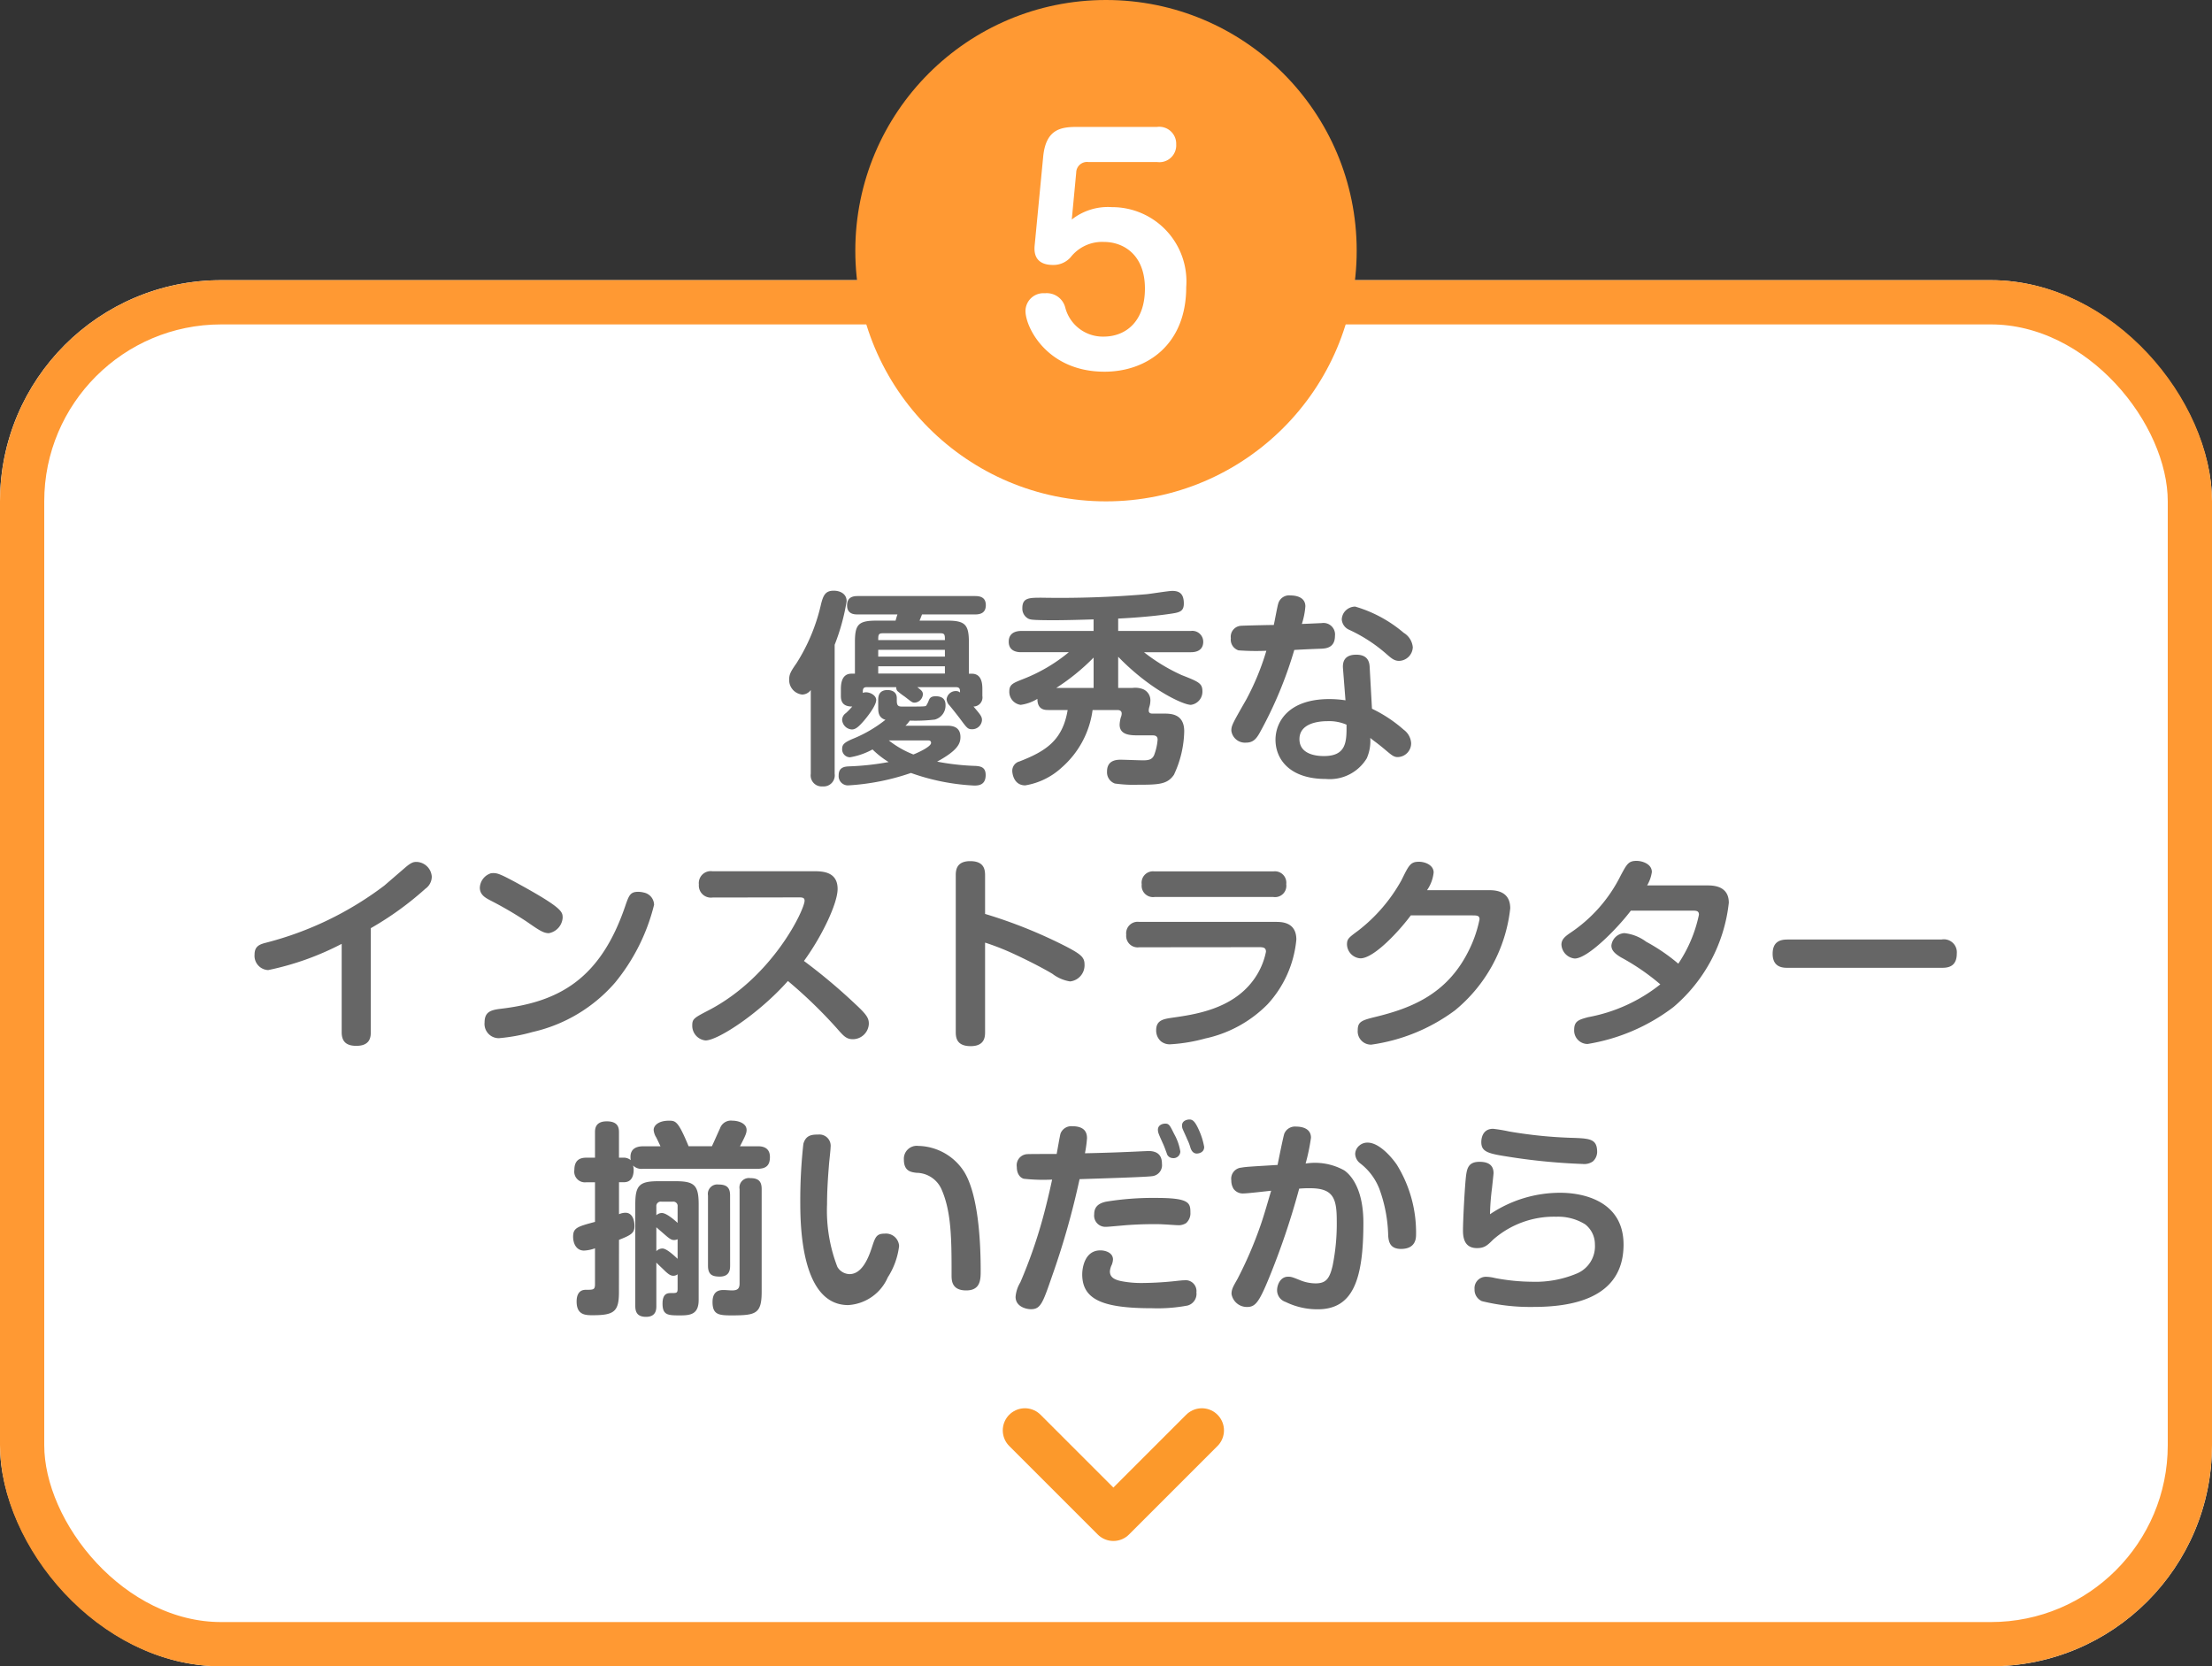 <svg xmlns="http://www.w3.org/2000/svg" width="150" height="113" viewBox="0 0 150 113"><rect x="0" y="0" width="150" height="113" fill="#333333" stroke="none"/><g transform="translate(-195 -2413)"><g transform="translate(195 2432)" fill="#fff" stroke="#f93" stroke-width="3"><rect width="150" height="94" rx="15" stroke="none"/><rect x="1.5" y="1.5" width="147" height="91" rx="13.5" fill="none"/></g><path d="M-14.224-5.4a.385.385,0,0,0,.07.252,4.533,4.533,0,0,0,.49.378c.476.364.518.42.686.42a.6.6,0,0,0,.56-.56c0-.21-.112-.28-.378-.49h2.618c.28,0,.28.168.28.364a.4.4,0,0,0-.28-.1.625.625,0,0,0-.63.546.664.664,0,0,0,.2.434c.168.2.462.574.7.882.476.644.532.728.826.728a.664.664,0,0,0,.672-.616c0-.238-.084-.35-.574-.924a.615.615,0,0,0,.6-.714v-.434c0-.308,0-1.078-.714-1.078h-.2V-8.442c0-1.2-.252-1.47-1.47-1.47h-1.876c.028-.056.14-.35.168-.42h3.612c.476,0,.714-.2.714-.63,0-.49-.322-.616-.714-.616h-7.994c-.406,0-.7.154-.7.63,0,.588.476.616.7.616h2.716c-.042.112-.126.406-.126.42h-1.288c-1.246,0-1.47.266-1.47,1.47v2.128h-.238c-.714,0-.714.8-.714,1.078V-4.8c0,.476.224.714.77.714a4.917,4.917,0,0,1-.434.448.57.57,0,0,0-.252.448.7.7,0,0,0,.658.658c.238,0,.434-.14.854-.63.084-.1.8-.952.8-1.372,0-.28-.364-.518-.7-.518a.562.562,0,0,0-.21.042c0-.238,0-.392.28-.392Zm3.3-2.072h-4.522v-.462h4.522Zm-.28-1.582c.28,0,.28.14.28.462h-4.522c0-.308,0-.462.28-.462Zm.28,2.73h-4.522v-.49h4.522Zm-2.674,3.542a2.4,2.4,0,0,0,.294-.35,11.043,11.043,0,0,0,1.694-.07.983.983,0,0,0,.728-.994c0-.308-.14-.588-.672-.588-.322,0-.406.14-.462.28a1.717,1.717,0,0,1-.182.364c-.07.056-.224.056-1.638.056-.252,0-.35-.07-.35-.392v-.182c0-.392-.294-.546-.63-.546-.63,0-.63.49-.63.686v.49c0,.28,0,.7.49.84A8.97,8.97,0,0,1-17.22-1.876c-.5.224-.672.35-.672.658a.541.541,0,0,0,.532.574,4.846,4.846,0,0,0,1.526-.532,6.227,6.227,0,0,0,1.092.854,18.089,18.089,0,0,1-2.7.294c-.252.014-.686.042-.686.6a.63.63,0,0,0,.7.686,15.836,15.836,0,0,0,4.2-.84,14.865,14.865,0,0,0,4.284.854c.252,0,.784,0,.784-.714,0-.5-.294-.588-.658-.616A16.626,16.626,0,0,1-11.452-.35c1.386-.756,1.582-1.218,1.582-1.666,0-.77-.658-.77-.952-.77Zm1.512.994c.084,0,.224,0,.224.168,0,.294-1.148.77-1.2.784a6.478,6.478,0,0,1-1.666-.952ZM-18.4-8.274a14.371,14.371,0,0,0,.812-2.954c0-.518-.462-.714-.868-.714-.574,0-.728.294-.9,1.05a12.649,12.649,0,0,1-1.638,3.878c-.406.574-.49.77-.49,1.092A.987.987,0,0,0-20.608-4.9a.72.72,0,0,0,.588-.308V.476a.747.747,0,0,0,.812.854A.752.752,0,0,0-18.4.476ZM.826-5.348V-7.462C3.024-5.194,5.25-4.2,5.754-4.2a.9.9,0,0,0,.784-.924c0-.532-.252-.644-1.4-1.092A12.345,12.345,0,0,1,2.576-7.77H5.754c.154,0,.84,0,.84-.714a.739.739,0,0,0-.84-.728H.826v-.84c.322-.014,2.086-.1,3.626-.336.56-.084.826-.168.826-.686,0-.658-.294-.854-.784-.854-.252,0-1.47.2-1.75.224a69.209,69.209,0,0,1-7.1.238c-.854,0-1.316,0-1.316.7a.768.768,0,0,0,.392.714c.14.07.224.112,1.75.112.77,0,1.792-.028,2.688-.056v.784h-4.9c-.168,0-.854.014-.854.728s.686.714.854.714h3.22A11.239,11.239,0,0,1-5.656-5.936c-.63.252-.9.35-.9.812a.89.89,0,0,0,.77.924,2.931,2.931,0,0,0,1.134-.406c0,.756.518.756.756.756H-2.6C-2.94-1.806-4.06-1.064-5.866-.364a.654.654,0,0,0-.49.644c0,.14.084.98.882.98A4.785,4.785,0,0,0-3.01.056,6.277,6.277,0,0,0-.91-3.85H.77c.056,0,.294,0,.294.238a.648.648,0,0,1-.056.252,2.125,2.125,0,0,0-.084.5c0,.728.77.728,1.274.728H3.15c.182,0,.35.042.35.294a3.764,3.764,0,0,1-.238,1.05c-.126.266-.308.35-.742.35-.224,0-1.3-.042-1.54-.042-.448,0-.91.14-.91.8A.807.807,0,0,0,.6,1.134a8.965,8.965,0,0,0,1.526.084c1.47,0,2.03-.028,2.478-.672a7.226,7.226,0,0,0,.7-2.954c0-1.2-.924-1.2-1.4-1.2H3.15c-.07,0-.252,0-.252-.21A.916.916,0,0,1,2.94-4.06a1.55,1.55,0,0,0,.07-.42.813.813,0,0,0-.5-.784,1.454,1.454,0,0,0-.714-.084Zm-4.2,0A14.684,14.684,0,0,0-.84-7.406v2.058Zm19.614.84a7.379,7.379,0,0,0-1.092-.084c-2.814,0-3.654,1.582-3.654,2.758,0,1.3.938,2.66,3.416,2.66a2.936,2.936,0,0,0,2.772-1.4A2.906,2.906,0,0,0,17.92-1.96c.224.2.308.224.854.672.574.476.714.63,1.008.63a.933.933,0,0,0,.91-.952,1.218,1.218,0,0,0-.5-.9,9.306,9.306,0,0,0-2.156-1.428L17.878-6.79c-.028-.588-.378-.812-.91-.812-.826,0-.924.518-.9.9Zm.07,1.652c.014,1.162-.014,2.128-1.526,2.128-.252,0-1.666,0-1.666-1.148,0-1.036,1.2-1.218,1.89-1.218A2.977,2.977,0,0,1,16.31-2.856ZM12.768-7.924c.7-.042,1.428-.07,1.82-.084.322-.014.938-.056.938-.868a.781.781,0,0,0-.9-.868c-.028,0-1.218.056-1.344.056a5.155,5.155,0,0,0,.238-1.19c0-.714-.812-.742-1.008-.742a.766.766,0,0,0-.826.532c-.07.21-.252,1.246-.308,1.47-.266,0-2.114.042-2.226.056a.74.74,0,0,0-.686.84.764.764,0,0,0,.518.826,16.373,16.373,0,0,0,1.89.028,17.447,17.447,0,0,1-1.358,3.3C8.568-2.912,8.5-2.786,8.5-2.45a.93.93,0,0,0,.994.812c.49,0,.7-.266.924-.658A27.688,27.688,0,0,0,12.768-7.924Zm3.36-2.52a.933.933,0,0,0-.14.448.829.829,0,0,0,.49.7,10.449,10.449,0,0,1,2.576,1.68c.308.266.5.434.826.434a.96.96,0,0,0,.924-.924,1.278,1.278,0,0,0-.616-.98,8.929,8.929,0,0,0-3.29-1.778A.937.937,0,0,0,16.128-10.444ZM-49.854,10.944a21.413,21.413,0,0,0,3.7-2.674,1.013,1.013,0,0,0,.434-.812,1.068,1.068,0,0,0-1.05-1.008c-.182,0-.35.042-.728.364L-48.944,8.06a22.569,22.569,0,0,1-7.994,3.864c-.434.112-.8.224-.8.812a.968.968,0,0,0,.924,1.05,19.12,19.12,0,0,0,4.984-1.778V18c0,.63.308.924.994.924.91,0,.98-.56.98-.924Zm8.148-3.724a1.076,1.076,0,0,0-.756.98c0,.476.378.686.7.854A25.678,25.678,0,0,1-39.284,10.5c.826.574,1.134.784,1.5.784a1.145,1.145,0,0,0,.938-1.036c0-.42,0-.672-3.122-2.38-1.036-.56-1.288-.658-1.554-.658A1.088,1.088,0,0,0-41.706,7.22Zm10.332,1.3a1.69,1.69,0,0,0-.35-.042c-.546,0-.63.252-.882.98-1.694,4.97-4.522,6.5-8.484,6.958-.658.084-1.05.224-1.05.924a.966.966,0,0,0,.98,1.064,12.2,12.2,0,0,0,2.282-.42,10.452,10.452,0,0,0,5.586-3.346,13.371,13.371,0,0,0,2.646-5.278A.864.864,0,0,0-31.374,8.522Zm10.542.336c.238,0,.392.014.392.224,0,.6-2.142,5.152-6.482,7.42-.994.518-1.134.588-1.134,1.022a1,1,0,0,0,.9,1.036c.826,0,3.612-1.806,5.586-4.032a32.035,32.035,0,0,1,3.29,3.178c.49.56.672.77,1.12.77a1.091,1.091,0,0,0,1.078-1.05c0-.364-.126-.6-.9-1.316a38.61,38.61,0,0,0-3.5-2.94C-19.264,11.5-18.2,9.264-18.2,8.284c0-1.092-.882-1.2-1.526-1.2h-6.958a.812.812,0,0,0-.924.9.818.818,0,0,0,.924.882ZM-8.2,11.924a16.836,16.836,0,0,1,1.806.7c.8.364,1.96.938,2.758,1.414a2.663,2.663,0,0,0,1.2.518,1.1,1.1,0,0,0,.98-1.148c0-.476-.224-.686-1.246-1.218A32.741,32.741,0,0,0-8.2,9.978v-2.6c0-.378-.042-.98-1.008-.98s-.98.658-.98.98v10.6c0,.364.042.966,1.008.966s.98-.644.98-.966ZM3.29,7.094a.773.773,0,0,0-.868.882.769.769,0,0,0,.868.854h8.064a.764.764,0,0,0,.868-.868.773.773,0,0,0-.868-.868ZM10.4,12.232c.28,0,.448.042.448.308a4.842,4.842,0,0,1-.868,1.946C8.526,16.446,6.02,16.8,4.466,17.02c-.546.084-1.064.154-1.064.84a.977.977,0,0,0,.322.756.958.958,0,0,0,.686.2,11.27,11.27,0,0,0,2.324-.392A8.415,8.415,0,0,0,10.962,16.1a7.493,7.493,0,0,0,1.946-4.382c0-1.162-.952-1.2-1.372-1.2H2.254a.78.78,0,0,0-.882.868.778.778,0,0,0,.882.854ZM21.77,8.368a2.583,2.583,0,0,0,.448-1.2c0-.5-.574-.728-.994-.728-.588,0-.686.238-1.2,1.274a11.151,11.151,0,0,1-2.926,3.4c-.644.476-.756.56-.756.938a.972.972,0,0,0,.91.938c.952,0,2.716-1.96,3.416-2.912h4.13c.35,0,.532,0,.532.266a8.459,8.459,0,0,1-.8,2.254c-1.456,2.842-3.85,3.766-6.16,4.34-1.036.252-1.3.336-1.3.938a.9.9,0,0,0,.924.966,12.4,12.4,0,0,0,5.67-2.324A10.409,10.409,0,0,0,27.412,9.6c0-.728-.378-1.232-1.4-1.232ZM39.69,9.754c.336,0,.518,0,.518.28a9.4,9.4,0,0,1-1.4,3.318,12.536,12.536,0,0,0-2.17-1.484,3.025,3.025,0,0,0-1.484-.588.942.942,0,0,0-.882.84c0,.308.2.532.644.8a15.288,15.288,0,0,1,2.674,1.834A11.066,11.066,0,0,1,32.7,16.978c-.616.168-.952.252-.952.854a.913.913,0,0,0,.91.966,13.068,13.068,0,0,0,5.824-2.506,10.811,10.811,0,0,0,3.752-7.07c0-.854-.574-1.176-1.4-1.176H36.694a2.5,2.5,0,0,0,.322-.91c0-.56-.672-.756-1.036-.756-.546,0-.658.21-1.078.994a10.026,10.026,0,0,1-3.444,3.906c-.364.252-.574.448-.574.784a1,1,0,0,0,.9.938c.91,0,2.954-2.114,3.808-3.248Zm16.968,3.878c.378,0,1.036-.028,1.036-.966a.879.879,0,0,0-1.036-.952H46.242c-.406,0-1.036.056-1.036.966,0,.952.728.952,1.036.952ZM-30.492,33.62c.084.1.392.378.588.574.238.224.392.322.56.322a.449.449,0,0,0,.294-.1v.98c0,.294-.07.294-.434.294-.224,0-.588,0-.588.714,0,.8.378.8,1.218.8.714,0,1.232-.1,1.232-1.05V29.672c0-1.3-.294-1.568-1.568-1.568h-1.162c-1.288,0-1.568.28-1.568,1.568V36.56c0,.392.112.742.728.742.686,0,.7-.5.7-.742Zm0-2.394c.07.07.434.378.658.574.294.252.406.294.546.294a.6.6,0,0,0,.238-.056v1.33c-.266-.252-.756-.7-1.022-.7a.563.563,0,0,0-.42.182Zm0-1.4a.3.3,0,0,1,.336-.336h.784a.293.293,0,0,1,.322.336v1.106c-.238-.224-.77-.672-1.064-.672a.541.541,0,0,0-.378.154Zm5-.756c0-.518-.21-.742-.784-.742a.639.639,0,0,0-.714.742v4.76c0,.616.294.742.8.742.658,0,.7-.462.7-.742Zm2.142-.434c0-.532-.224-.742-.784-.742a.639.639,0,0,0-.714.742v6.412c0,.392-.2.462-.532.462-.07,0-.448-.028-.532-.028-.224,0-.77,0-.77.812,0,.9.462.91,1.414.91,1.512-.014,1.918-.112,1.918-1.6Zm-9.674,3.444c.854-.336,1.05-.476,1.05-.938,0-.336-.112-.9-.616-.9a1.119,1.119,0,0,0-.434.1v-2.17h.336c.6,0,.658-.574.658-.854a1.187,1.187,0,0,0-.042-.28.821.821,0,0,0,.686.224h7.756c.63,0,.84-.28.84-.8,0-.728-.63-.728-.84-.728h-1.19c.378-.728.448-.9.448-1.106,0-.462-.574-.63-.966-.63a.784.784,0,0,0-.84.532c-.084.168-.448,1.008-.546,1.2h-1.582C-29.022,24-29.19,24-29.652,24c-.644,0-1.022.294-1.022.63a1.14,1.14,0,0,0,.182.518c.042.084.238.49.28.588h-1.176c-.532,0-.952.224-.84.938a.762.762,0,0,0-.462-.168h-.336V24.8c0-.28-.028-.756-.826-.756s-.8.532-.8.756v1.708h-.574c-.392,0-.826.112-.826.84a.726.726,0,0,0,.826.826h.574v2.688c-1.2.322-1.484.406-1.484,1.008,0,.448.21.938.742.938a2.5,2.5,0,0,0,.742-.154v2.422c0,.392-.1.392-.63.392-.616,0-.616.644-.616.8,0,.924.616.924,1.106.924,1.442,0,1.764-.252,1.764-1.568Zm13.51-7.14c-.42,0-.84.028-1.008.63a34.694,34.694,0,0,0-.21,3.85c0,1.5,0,7.084,3.248,7.084A3.129,3.129,0,0,0-14.8,34.628a5.065,5.065,0,0,0,.77-2.128.893.893,0,0,0-.994-.84c-.56,0-.63.266-.854.938-.308.966-.77,1.806-1.512,1.806a.981.981,0,0,1-.826-.49,10.594,10.594,0,0,1-.7-4.256c0-1.19.112-2.408.14-2.786.014-.154.1-.9.1-1.078A.764.764,0,0,0-19.516,24.94ZM-9.478,35.51c.98,0,.98-.756.98-1.344,0-2.576-.266-5.292-1.106-6.678a3.782,3.782,0,0,0-3.122-1.778.875.875,0,0,0-.98.924c0,.8.49.854.854.9a1.877,1.877,0,0,1,1.722,1.176c.658,1.526.658,3.444.658,5.754C-10.472,34.824-10.472,35.51-9.478,35.51Zm6.132-9.254c-.21,0-1.918,0-2.016.014a.752.752,0,0,0-.686.868c0,.5.252.742.476.8a12.229,12.229,0,0,0,1.918.056c-.182.854-.42,1.848-.644,2.66A33.137,33.137,0,0,1-5.81,34.964a2.249,2.249,0,0,0-.322.98c0,.672.728.84,1.036.84.658,0,.8-.392,1.428-2.212a53.864,53.864,0,0,0,1.876-6.608c1.316-.042,4.508-.14,4.9-.2a.747.747,0,0,0,.686-.84c0-.616-.336-.868-.924-.868-.07,0-.21.014-.322.014-1.414.07-2.66.112-3.976.14a8.059,8.059,0,0,0,.14-1.022c0-.35-.126-.812-.994-.812a.781.781,0,0,0-.8.49C-3.136,25.052-3.29,25.976-3.346,26.256ZM5.5,25.248a3.13,3.13,0,0,1,.21.532c.042.14.14.448.448.448.112,0,.5-.056.5-.448A4.731,4.731,0,0,0,6.3,24.632c-.28-.63-.448-.714-.644-.714-.112,0-.5.056-.5.406a.6.6,0,0,0,.042.238C5.236,24.66,5.46,25.136,5.5,25.248Zm.224,5.04c0-.686,0-1.05-2.282-1.05a19.792,19.792,0,0,0-3.43.252c-.6.126-.812.42-.812.854a.76.76,0,0,0,.77.854c.126,0,.294-.014,1.386-.112.21-.014.924-.07,1.848-.07.308,0,.476,0,.672.014.322.014.868.056.966.056a.945.945,0,0,0,.588-.14A.887.887,0,0,0,5.726,30.288Zm.406,5.362a.738.738,0,0,0-.84-.826c-.126,0-.21.014-.378.028a22.447,22.447,0,0,1-2.408.154,7.084,7.084,0,0,1-1.47-.126c-.49-.1-.77-.28-.77-.658a1.212,1.212,0,0,1,.126-.448,1.163,1.163,0,0,0,.084-.364c0-.462-.518-.616-.854-.616-1.078,0-1.232,1.218-1.232,1.624,0,1.736,1.428,2.3,4.746,2.3a10.91,10.91,0,0,0,2.394-.182A.819.819,0,0,0,6.132,35.65ZM3.85,25.528c.1.21.14.336.266.672a.43.43,0,0,0,.406.336.461.461,0,0,0,.518-.448,3.6,3.6,0,0,0-.42-1.19c-.28-.56-.336-.7-.6-.7-.168,0-.5.084-.5.42a.777.777,0,0,0,.042.238C3.626,25.038,3.766,25.332,3.85,25.528ZM11.634,27c-1.848.112-2.142.126-2.45.182a.755.755,0,0,0-.686.868,1.064,1.064,0,0,0,.154.574.779.779,0,0,0,.7.308c.266,0,1.554-.154,1.848-.182-.14.448-.476,1.666-.742,2.408a27.157,27.157,0,0,1-1.54,3.57c-.294.518-.406.7-.406,1.022a1.054,1.054,0,0,0,1.064.882c.56,0,.812-.35,1.47-1.946A51.144,51.144,0,0,0,13.1,28.608a7.22,7.22,0,0,1,.742-.028c1.568,0,1.806.686,1.806,2.2a14.314,14.314,0,0,1-.28,3.052c-.21.9-.462,1.2-1.162,1.2a2.805,2.805,0,0,1-1.008-.2c-.588-.238-.644-.252-.854-.252-.532,0-.742.574-.742.91a.832.832,0,0,0,.574.8,4.9,4.9,0,0,0,2.184.5c2.394,0,3.094-2.016,3.094-5.866,0-2.548-1.036-3.374-1.3-3.556a4.085,4.085,0,0,0-2.618-.462,13.5,13.5,0,0,0,.364-1.75c0-.714-.77-.756-1.008-.756a.786.786,0,0,0-.8.476C12.012,25.108,11.7,26.676,11.634,27Zm5.586-1.344a.77.77,0,0,0-.322.6.849.849,0,0,0,.35.644,4.019,4.019,0,0,1,1.288,1.722,9.826,9.826,0,0,1,.6,3.164c.028.406.112.91.868.91,1.022,0,1.022-.756,1.022-.994a8.742,8.742,0,0,0-1.288-4.69c-.056-.1-1.05-1.526-2-1.526A.842.842,0,0,0,17.22,25.654Zm16.086.476c0-.868-.448-.924-1.582-.966a30.461,30.461,0,0,1-4.382-.434,10.887,10.887,0,0,0-1.092-.182c-.8,0-.8.812-.8.9,0,.63.406.77,1.666.966a41.484,41.484,0,0,0,5.194.518,1.029,1.029,0,0,0,.7-.168A.876.876,0,0,0,33.306,26.13ZM26.04,30.344a16.1,16.1,0,0,1,.14-1.806c.014-.154.1-.91.1-.98,0-.448-.238-.77-.952-.77-.742,0-.84.434-.91.924-.084.672-.21,2.982-.21,3.752s.294,1.176.952,1.176c.5,0,.7-.182,1.092-.574a6.241,6.241,0,0,1,4.284-1.554,3.47,3.47,0,0,1,1.96.518,1.72,1.72,0,0,1,.658,1.358,2,2,0,0,1-1.19,1.96,7.247,7.247,0,0,1-3.08.574,13.828,13.828,0,0,1-2.506-.252,2.725,2.725,0,0,0-.574-.084.773.773,0,0,0-.812.84.845.845,0,0,0,.5.812,13.7,13.7,0,0,0,3.472.392c2.492,0,6.132-.5,6.132-4.228,0-2.926-2.688-3.514-4.284-3.514A8.493,8.493,0,0,0,26.04,30.344Z" transform="translate(270 2465)" fill="#666"/><g transform="translate(257.83 2413)"><circle cx="17" cy="17" r="17" transform="translate(-4.83)" fill="#f93"/><path d="M-4.84-8.1c-.1,1.12.68,1.3,1.24,1.3a1.549,1.549,0,0,0,1.2-.52A2.712,2.712,0,0,1-.14-8.36c1.32,0,2.78.86,2.78,3.16,0,2.26-1.32,3.26-2.8,3.26A2.631,2.631,0,0,1-2.76-3.9a1.294,1.294,0,0,0-1.38-.98,1.217,1.217,0,0,0-1.32,1.2C-5.46-2.56-3.98.44-.1.44c2.84,0,5.54-1.8,5.54-5.74A5.038,5.038,0,0,0,.4-10.72a3.954,3.954,0,0,0-2.72.84l.3-3.18a.734.734,0,0,1,.82-.72H3.46a1.14,1.14,0,0,0,1.3-1.2,1.149,1.149,0,0,0-1.3-1.18H-1.98c-1.12,0-2.1.18-2.28,2.02Z" transform="translate(12.17 24.767)" fill="#fff"/></g><path d="M503.471,449l6,6,6-6" transform="translate(-238.971 2061.001)" fill="none" stroke="#fc992b" stroke-linecap="round" stroke-linejoin="round" stroke-width="3"/></g></svg>